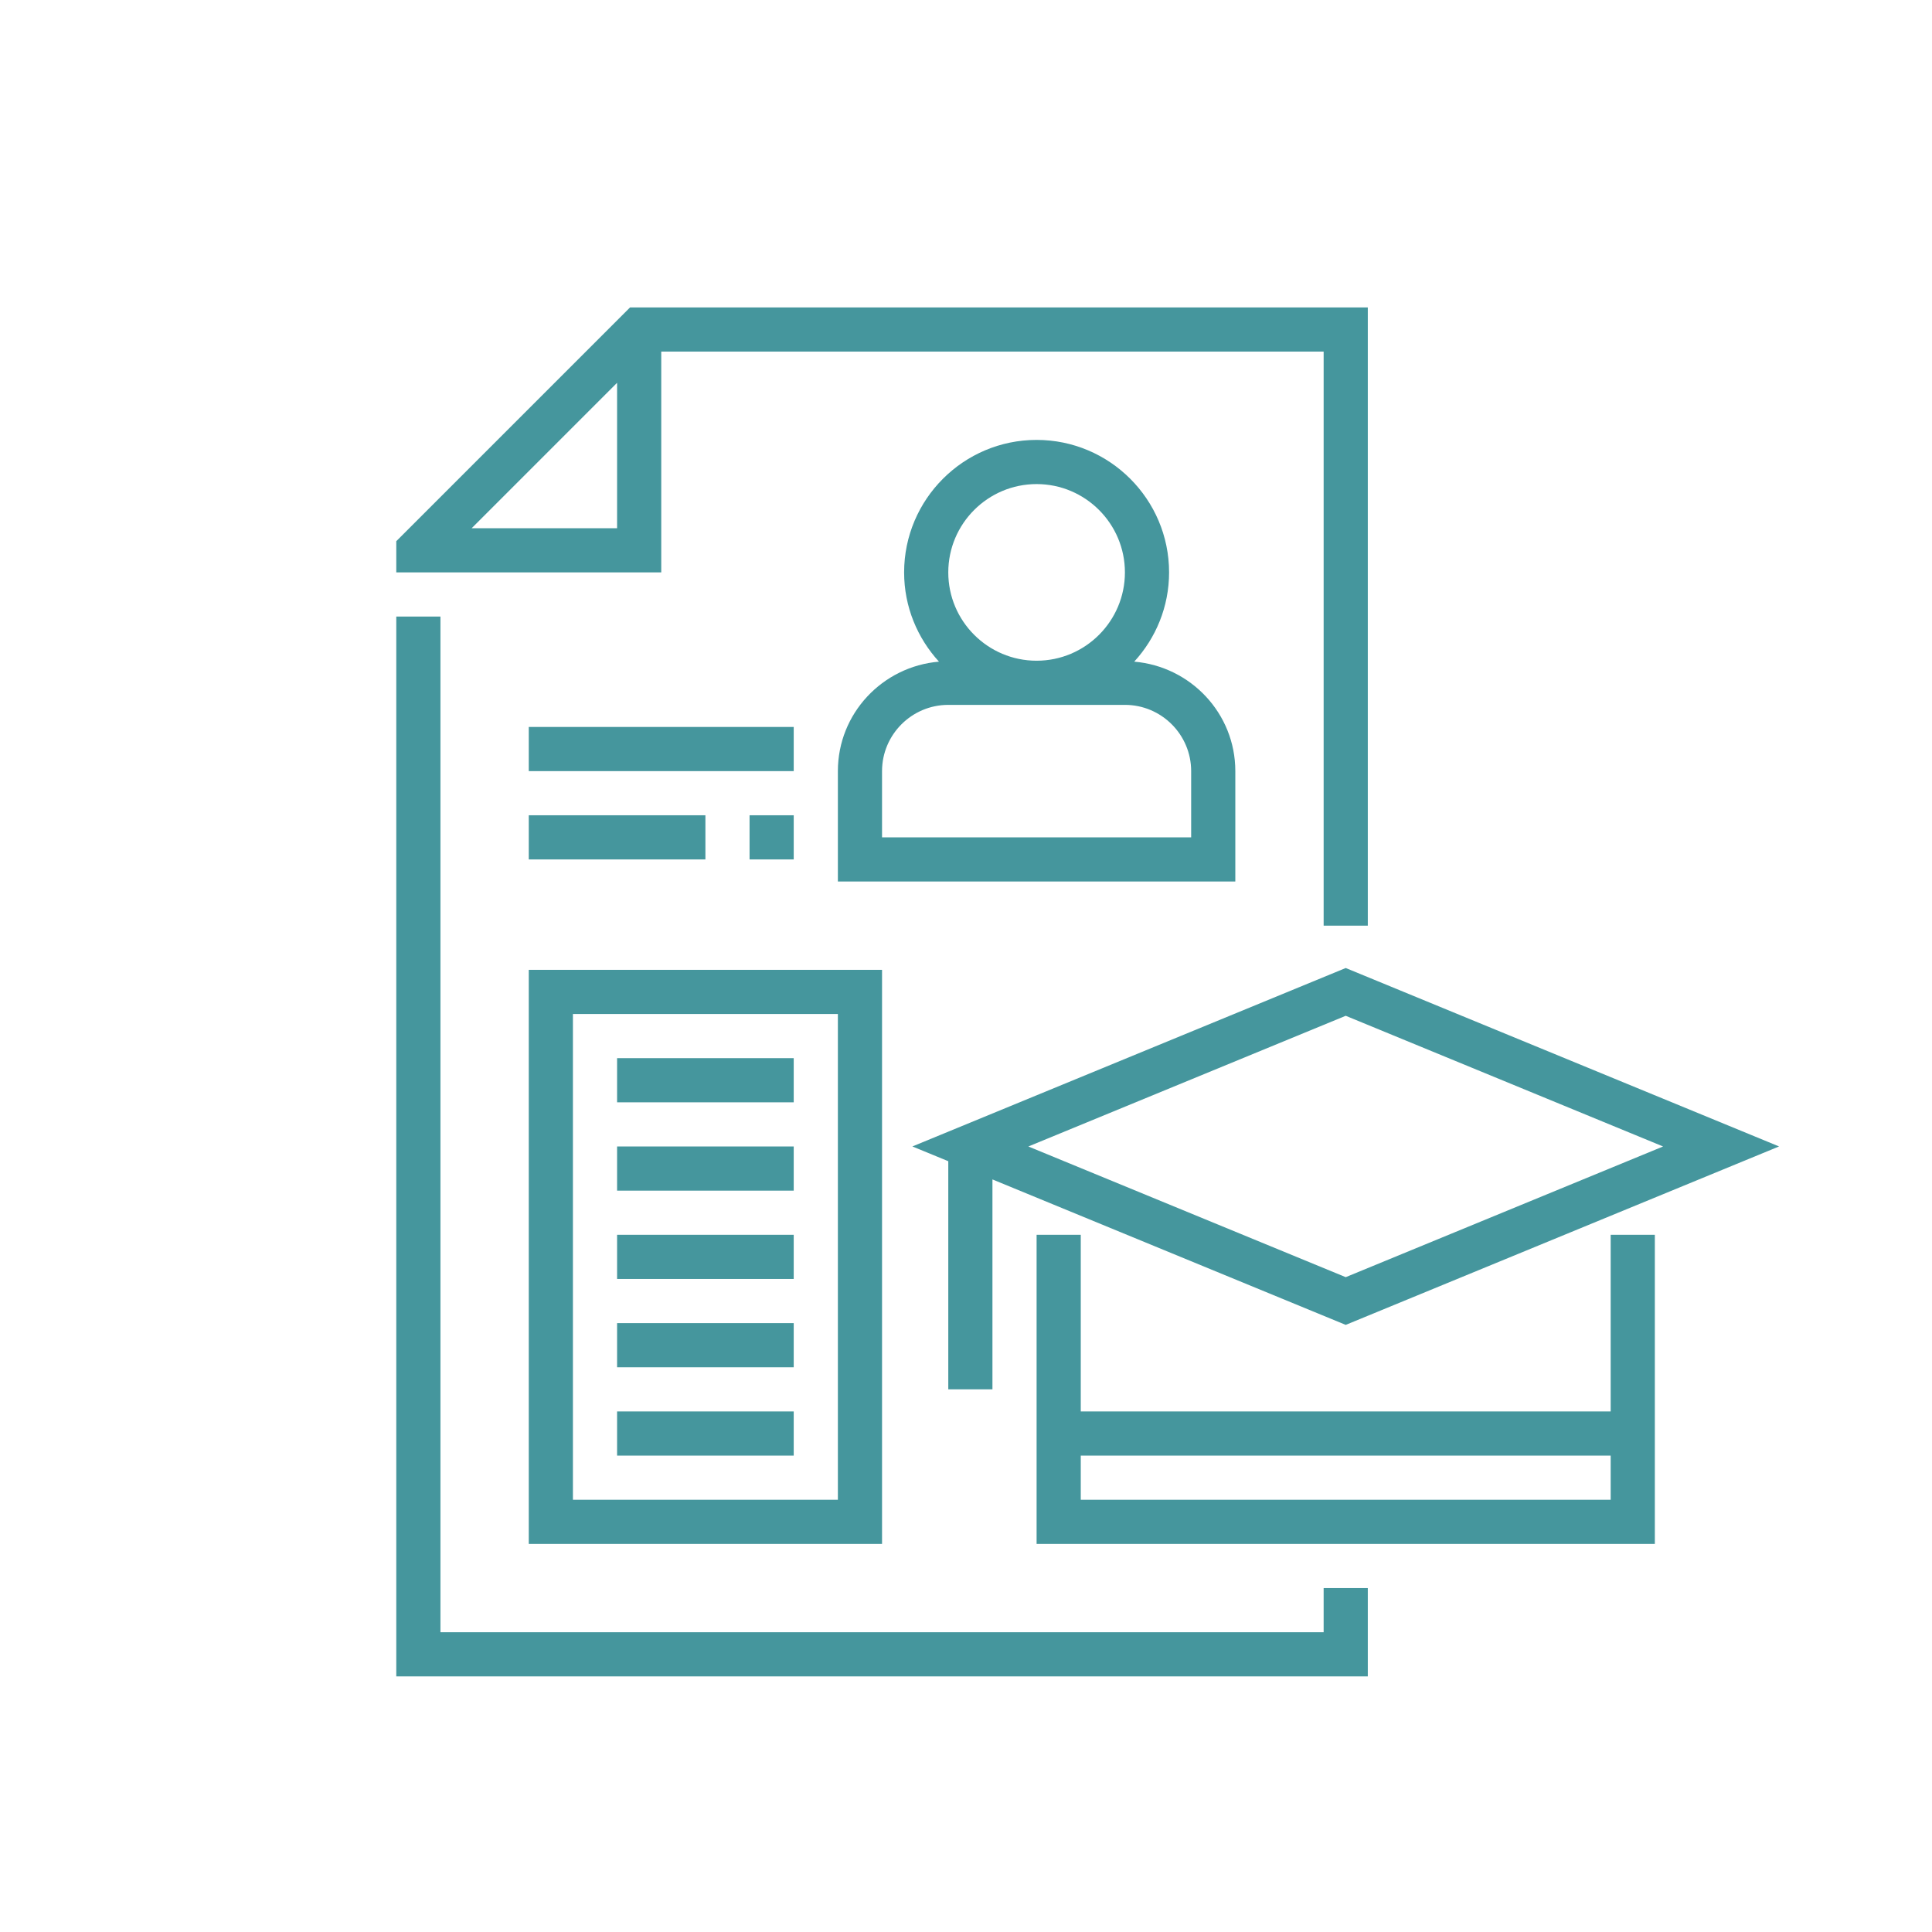 <svg xmlns="http://www.w3.org/2000/svg" xmlns:xlink="http://www.w3.org/1999/xlink" id="Layer_1" x="0px" y="0px" viewBox="0 0 700 700" style="enable-background:new 0 0 700 700;" xml:space="preserve"><style type="text/css">	.st0{fill:#5CE8E9;}	.st1{fill:#1E757C;stroke:#F7931E;stroke-width:2;stroke-miterlimit:10;}	.st2{fill:none;stroke:#00FFFF;stroke-miterlimit:10;}	.st3{fill:none;}	.st4{fill:#45969D;}	.st5{fill:none;stroke:#45969D;stroke-width:15;stroke-linecap:round;stroke-linejoin:round;stroke-miterlimit:10;}	.st6{fill:#FFFFFF;}	.st7{fill:#C9D4FE;}	.st8{fill:#45969D;stroke:#45969D;stroke-width:2;stroke-miterlimit:10;}	.st9{fill:none;stroke:#45969D;stroke-width:16;stroke-linecap:round;stroke-linejoin:round;stroke-miterlimit:77.576;}	.st10{fill:none;stroke:#45969D;stroke-width:16;stroke-miterlimit:77.576;}	.st11{fill:none;stroke:#45969D;stroke-width:3;stroke-miterlimit:10;}	.st12{fill:#45969D;stroke:#45969D;stroke-width:3;stroke-miterlimit:10;}	.st13{fill:#FFFFFF;stroke:#45969D;stroke-width:3;stroke-miterlimit:10;}	.st14{fill:#45969D;stroke:#45969D;stroke-width:4;stroke-miterlimit:10;}</style><g>	<circle class="st3" cx="375.58" cy="207.39" r="40"></circle>	<rect x="383.58" y="511.39" class="st4" width="208" height="16"></rect>	<g>		<path class="st3" d="M439.58,311.39h-128v-32c0-17.67,14.33-32,32-32h64c17.67,0,32,14.33,32,32V311.39z"></path>		<polygon class="st3" points="623.58,415.39 487.58,359.39 351.58,415.39 487.58,471.39   "></polygon>	</g>	<g>		<polygon class="st4" points="479.58,591.39 159.58,591.39 159.58,223.39 143.58,223.39 143.58,607.39 495.58,607.39    495.58,575.39 479.58,575.39   "></polygon>		<path class="st4" d="M159.58,207.39h80v-80h240v208h16v-224H228.27l-84.69,84.69v11.31h8H159.58z M170.89,191.39l52.69-52.69   v52.69H170.89z"></path>		<path class="st4" d="M447.58,279.39c0-20.9-16.18-37.92-36.63-39.66c7.82-8.54,12.63-19.88,12.63-32.34c0-26.47-21.53-48-48-48   s-48,21.53-48,48c0,12.46,4.82,23.8,12.63,32.34c-20.46,1.74-36.63,18.75-36.63,39.66v40h144V279.39z M375.58,175.39   c17.65,0,32,14.35,32,32s-14.35,32-32,32c-17.65,0-32-14.35-32-32S357.93,175.39,375.58,175.39z M431.58,303.39h-112v-24   c0-13.23,10.77-24,24-24h64c13.23,0,24,10.77,24,24V303.39z"></path>		<polygon class="st4" points="583.58,543.39 391.58,543.39 391.58,447.39 375.58,447.39 375.58,559.39 599.58,559.39    599.58,447.39 583.58,447.39   "></polygon>		<path class="st4" d="M359.58,503.39v-76.06l128,52.7l157.01-64.65l-157.01-64.65l-157.01,64.65l13.01,5.35v82.65H359.58z    M487.58,368.04l114.99,47.35l-114.99,47.35l-114.99-47.35L487.58,368.04z"></path>		<rect x="191.58" y="295.39" class="st4" width="64" height="16"></rect>		<rect x="271.58" y="295.39" class="st4" width="16" height="16"></rect>		<rect x="191.58" y="263.39" class="st4" width="96" height="16"></rect>		<path class="st4" d="M191.58,559.39h128v-208h-128V559.39z M207.58,367.39h96v176h-96V367.39z"></path>	</g>	<g>		<rect x="223.58" y="383.39" class="st4" width="64" height="16"></rect>		<rect x="223.58" y="415.39" class="st4" width="64" height="16"></rect>		<rect x="223.58" y="447.39" class="st4" width="64" height="16"></rect>		<rect x="223.58" y="479.39" class="st4" width="64" height="16"></rect>		<rect x="223.58" y="511.39" class="st4" width="64" height="16"></rect>	</g></g></svg>
